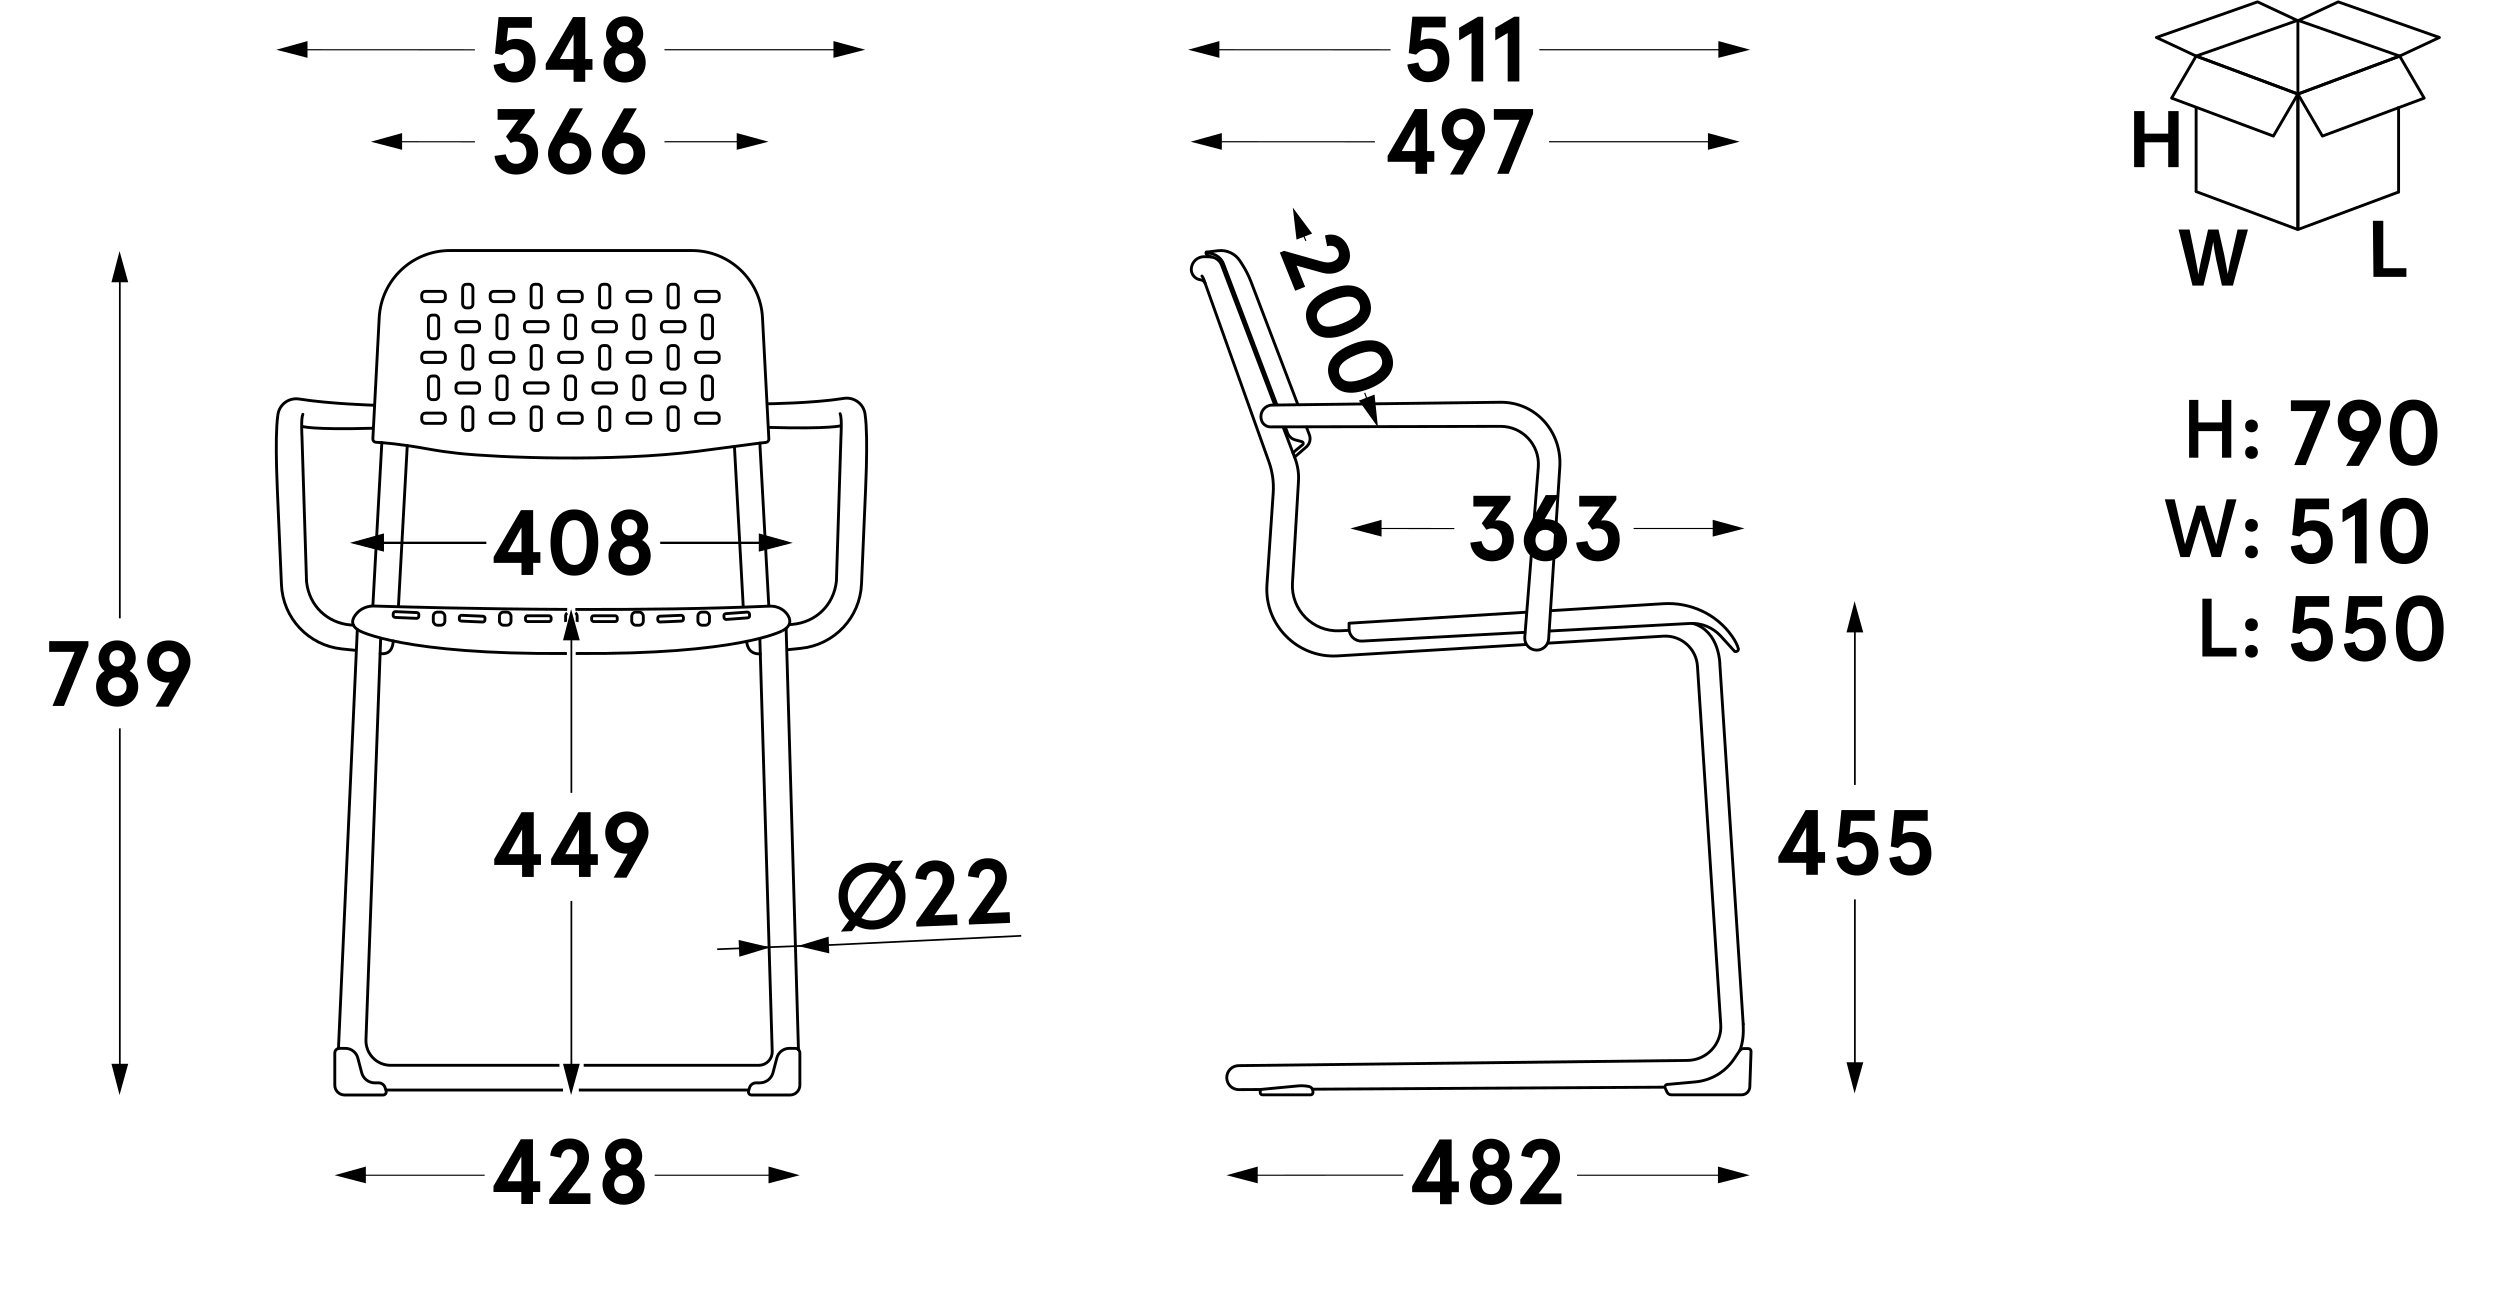 <?xml version="1.0" encoding="UTF-8"?>
<svg id="Warstwa_1" xmlns="http://www.w3.org/2000/svg" version="1.1" viewBox="0 0 432.6 226.548">
  <!-- Generator: Adobe Illustrator 29.8.1, SVG Export Plug-In . SVG Version: 2.1.1 Build 2)  -->
  <g>
    <polygon points="20.886 184.08 20.886 126.032 20.586 126.032 20.586 184.08 19.286 184.08 20.686 189.48 22.186 184.08 20.886 184.08"/>
    <polygon points="22.186 48.844 20.686 43.444 19.286 48.844 20.586 48.844 20.586 106.999 20.886 106.999 20.886 48.844 22.186 48.844"/>
  </g>
  <g>
    <polygon points="99.022 184.08 99.022 155.903 98.722 155.903 98.722 184.08 97.422 184.08 98.822 189.48 100.322 184.08 99.022 184.08"/>
    <polygon points="100.322 110.804 98.822 105.404 97.422 110.804 98.722 110.804 98.722 137.194 99.022 137.194 99.022 110.804 100.322 110.804"/>
  </g>
  <g>
    <polygon points="127.868 163.956 124.095 164.107 124.107 164.406 127.88 164.256 127.931 165.555 133.271 163.941 127.816 162.657 127.868 163.956"/>
    <polygon points="143.446 163.68 176.717 162.081 176.706 161.781 143.434 163.38 143.382 162.081 138.042 163.695 143.497 164.979 143.446 163.68"/>
    <line x1="131.773" y1="163.951" x2="139.657" y2="163.637" style="fill: none; stroke: #000; stroke-miterlimit: 10; stroke-width: .3px;"/>
  </g>
  <g>
    <polygon points="83.862 203.261 63.307 203.261 63.307 201.861 57.907 203.361 63.307 204.761 63.307 203.461 83.862 203.461 83.862 203.261"/>
    <polygon points="138.386 203.361 132.986 201.861 132.986 203.261 113.282 203.261 113.282 203.461 132.986 203.461 132.986 204.761 138.386 203.361"/>
  </g>
  <g>
    <polygon points="242.816 203.247 217.636 203.261 217.636 201.861 212.236 203.361 217.636 204.761 217.636 203.461 242.816 203.447 242.816 203.247"/>
    <polygon points="302.775 203.361 297.275 201.861 297.275 203.261 272.892 203.261 272.892 203.461 297.275 203.461 297.275 204.761 302.775 203.361"/>
  </g>
  <g>
    <g style="isolation: isolate;">
      <path d="M378.8,69.2h1.6v3.9h4.1v-3.9h1.6v10h-1.6v-4.6h-4.1v4.6h-1.6v-10Z"/>
      <path d="M389.6,72.6c.3,0,.5.1.8.3.2.2.3.5.3.8s-.1.6-.3.8c-.2.2-.5.3-.8.3s-.5-.1-.8-.3c-.2-.2-.3-.5-.3-.8s.1-.6.3-.8c.3-.2.5-.3.8-.3ZM389.6,77.2c.3,0,.5.1.8.3.2.2.3.5.3.8s-.1.6-.3.8c-.2.2-.5.3-.8.3s-.5-.1-.8-.3c-.2-.2-.3-.5-.3-.8s.1-.6.3-.8c.3-.2.5-.3.8-.3Z"/>
    </g>
    <g style="isolation: isolate;">
      <path d="M387,86.4l-2.7,10h-1.6l-1.9-6.4-1.9,6.4h-1.6l-2.7-10h1.7l1.8,7.8,2-6.7h1.4l2,6.7,1.8-7.8h1.7Z"/>
      <path d="M389.6,89.8c.3,0,.5.1.8.3.2.2.3.5.3.8s-.1.6-.3.8c-.2.2-.5.3-.8.3s-.5-.1-.8-.3c-.2-.2-.3-.5-.3-.8s.1-.6.3-.8.5-.3.8-.3ZM389.6,94.4c.3,0,.5.1.8.3.2.2.3.5.3.8s-.1.6-.3.8c-.2.2-.5.3-.8.3s-.5-.1-.8-.3c-.2-.2-.3-.5-.3-.8s.1-.6.3-.8.5-.3.8-.3Z"/>
    </g>
    <g style="isolation: isolate;">
      <path d="M382.7,103.6v8.5h4.3v1.5h-5.9v-10h1.6Z"/>
      <path d="M389.6,107c.3,0,.5.1.8.3.2.2.3.5.3.8s-.1.6-.3.8c-.2.2-.5.3-.8.3s-.5-.1-.8-.3c-.2-.2-.3-.5-.3-.8s.1-.6.3-.8.5-.3.8-.3ZM389.6,111.6c.3,0,.5.1.8.3.2.2.3.5.3.8s-.1.6-.3.8c-.2.2-.5.3-.8.3s-.5-.1-.8-.3c-.2-.2-.3-.5-.3-.8s.1-.6.3-.8.5-.3.8-.3Z"/>
    </g>
  </g>
  <g>
    <g style="isolation: isolate;">
      <path d="M371.087,19.324v3.8h4.1v-3.9h1.8v9.7h-1.8v-4.3h-4.1v4.3h-1.8v-9.7h1.8v.1Z"/>
    </g>
    <g style="isolation: isolate;">
      <path d="M379.387,49.42l-2.4-9.7h1.9l.9,4.4c.2,1.2.5,2.4.6,3.4h0c.2-1,.4-2.2.7-3.4l1-4.4h1.8l1,4.4c.2,1.1.4,2.2.6,3.3h0c.2-1.1.4-2.2.7-3.3l1-4.4h1.8l-2.6,9.7h-1.9l-1-4.5c-.2-1.1-.4-2-.5-3.1h0c-.2,1-.4,2-.6,3.1l-1.1,4.5h-1.9Z"/>
    </g>
    <g style="isolation: isolate;">
      <path d="M410.603,38.207h1.8v8.2h4v1.5h-5.7l-.1-9.7h0Z"/>
    </g>
    <polyline points="415.052 33.223 397.628 39.72 397.628 16.272 415.239 9.704" style="fill: none; stroke: #000; stroke-linecap: round; stroke-linejoin: round; stroke-width: .5px;"/>
    <polygon points="415.239 9.704 397.628 16.272 401.87 23.546 419.481 16.979 415.239 9.704" style="fill: none; stroke: #000; stroke-linecap: round; stroke-linejoin: round; stroke-width: .5px;"/>
    <polygon points="380.016 9.704 397.628 16.272 393.386 23.546 375.774 16.979 380.016 9.704" style="fill: none; stroke: #000; stroke-linecap: round; stroke-linejoin: round; stroke-width: .5px;"/>
    <polyline points="380.016 33.153 397.628 39.72 397.628 16.272 380.016 9.704" style="fill: none; stroke: #000; stroke-linecap: round; stroke-linejoin: bevel; stroke-width: .5px;"/>
    <polygon points="397.527 3.542 390.65 .322 373.137 6.482 380.014 9.702 397.527 3.542" style="fill: none; stroke: #000; stroke-linecap: round; stroke-linejoin: round; stroke-width: .5px;"/>
    <polygon points="422.114 6.484 415.236 9.704 397.723 3.544 404.601 .324 422.114 6.484" style="fill: none; stroke: #000; stroke-linecap: round; stroke-linejoin: round; stroke-width: .5px;"/>
    <line x1="397.628" y1="16.272" x2="397.628" y2="3.558" style="fill: none; stroke: #000; stroke-miterlimit: 10; stroke-width: .5px;"/>
    <line x1="380.016" y1="33.153" x2="380.016" y2="18.607" style="fill: none; stroke: #000; stroke-miterlimit: 10; stroke-width: .5px;"/>
    <line x1="415.052" y1="33.223" x2="415.052" y2="18.607" style="fill: none; stroke: #000; stroke-linecap: round; stroke-miterlimit: 10; stroke-width: .5px;"/>
  </g>
  <g>
    <polygon points="237.913 24.438 211.426 24.424 211.426 23.024 206.026 24.524 211.426 25.924 211.426 24.624 237.913 24.638 237.913 24.438"/>
    <polygon points="301.04 24.524 295.54 23.024 295.54 24.424 268.042 24.424 268.042 24.624 295.54 24.624 295.54 25.924 301.04 24.524"/>
  </g>
  <g>
    <polygon points="240.623 8.52 211.001 8.507 211.001 7.106 205.601 8.606 211.001 10.007 211.001 8.706 240.623 8.72 240.623 8.52"/>
    <polygon points="302.845 8.606 297.345 7.106 297.345 8.507 266.365 8.507 266.365 8.706 297.345 8.706 297.345 10.007 302.845 8.606"/>
  </g>
  <g>
    <path d="M15.297,111.779l-4.226,10.372h-1.985l3.826-9.348h-4.402v-1.856h6.787v.832Z"/>
    <path d="M23.488,113.875c0,.912-.384,1.713-1.056,2.241.912.512,1.488,1.425,1.488,2.688,0,2.177-1.697,3.474-3.649,3.474s-3.649-1.297-3.649-3.474c0-1.264.56-2.177,1.473-2.688-.672-.528-1.041-1.329-1.041-2.241,0-1.665,1.312-3.058,3.217-3.058s3.217,1.393,3.217,3.058ZM18.638,118.805c0,1.041.721,1.617,1.633,1.617.913,0,1.633-.576,1.633-1.617,0-1.04-.72-1.616-1.633-1.616-.912,0-1.633.576-1.633,1.616ZM18.926,113.908c0,.849.528,1.425,1.345,1.425s1.345-.576,1.345-1.425c0-.832-.528-1.393-1.345-1.393s-1.345.561-1.345,1.393Z"/>
    <path d="M29.088,118.118c-2.049,0-3.618-1.473-3.618-3.65,0-2.08,1.601-3.649,3.746-3.649,2.113,0,3.746,1.553,3.746,3.649,0,.673-.224,1.409-.544,1.97l-3.266,5.842h-2.241l2.433-4.161s-.256,0-.256,0ZM30.945,114.467c0-1.088-.785-1.792-1.729-1.792-.96,0-1.729.704-1.729,1.792,0,1.153.768,1.793,1.729,1.793s1.729-.64,1.729-1.793Z"/>
  </g>
  <g>
    <path d="M90.344,149.667h-4.818v-1.024l4.722-8.099h2.113v7.267h1.249v1.856h-1.249v2.081h-2.017v-2.081ZM90.344,147.81v-4.273l-2.369,4.273h2.369Z"/>
    <path d="M100.184,149.667h-4.818v-1.024l4.722-8.099h2.113v7.267h1.249v1.856h-1.249v2.081h-2.017v-2.081ZM100.184,147.81v-4.273l-2.369,4.273h2.369Z"/>
    <path d="M108.344,147.714c-2.049,0-3.618-1.473-3.618-3.649,0-2.081,1.601-3.65,3.746-3.65,2.113,0,3.746,1.553,3.746,3.65,0,.672-.224,1.408-.544,1.969l-3.266,5.842h-2.241l2.433-4.161h-.256ZM110.201,144.065c0-1.089-.785-1.793-1.729-1.793-.96,0-1.729.704-1.729,1.793,0,1.152.768,1.792,1.729,1.792s1.729-.64,1.729-1.792Z"/>
  </g>
  <g>
    <path d="M154.857,150.848c1.153,1.085,1.761,2.411,1.825,3.978.065,1.598-.444,2.985-1.528,4.161-1.083,1.176-2.425,1.796-4.023,1.862-1.064.043-2.069-.191-3.015-.703l-.704.97-1.903.09,1.409-1.943c-1.143-1.081-1.746-2.404-1.809-3.966-.065-1.599.444-2.986,1.528-4.162,1.083-1.175,2.425-1.795,4.024-1.861,1.058-.043,2.058.187,3.0.692l.704-.971,1.903-.09-1.408,1.943h0ZM146.707,155.238c.043,1.066.423,1.982,1.139,2.743l4.874-6.719c-.621-.31-1.287-.45-2.001-.421-1.161.047-2.132.498-2.913,1.354-.781.855-1.148,1.87-1.1,3.043h-0ZM151.06,159.282c1.163-.047,2.136-.499,2.919-1.355.783-.857,1.151-1.873,1.103-3.049-.044-1.068-.429-1.984-1.155-2.747l-4.873,6.72c.622.317,1.291.461,2.006.431h0Z"/>
    <path d="M158.54,159.553l3.788-5.328c.637-.874.807-1.427.781-2.066-.037-.912-.524-1.453-1.436-1.415-.8.033-1.306.582-1.395,1.531l-1.869-.277c.043-1.699,1.366-3.036,3.237-3.112,2.127-.087,3.398,1.224,3.475,3.111.036.896-.216,1.787-.852,2.694l-2.59,3.678,3.935-.16.076,1.855-7.117.29-.033-.8h-0Z"/>
    <path d="M167.636,159.182l3.788-5.328c.637-.874.807-1.427.781-2.066-.037-.912-.524-1.453-1.436-1.415-.8.033-1.306.582-1.395,1.531l-1.869-.277c.043-1.699,1.366-3.036,3.237-3.112,2.127-.087,3.398,1.224,3.475,3.111.036.896-.216,1.787-.852,2.694l-2.59,3.678,3.935-.16.076,1.855-7.117.29-.033-.8h-0Z"/>
  </g>
  <g>
    <polygon points="84.059 93.831 66.342 93.831 66.342 92.431 60.942 93.931 66.342 95.331 66.342 94.031 84.059 94.031 84.059 93.831" style="stroke: #000; stroke-miterlimit: 10; stroke-width: .2px;"/>
    <polygon points="136.802 93.931 131.402 92.431 131.402 93.831 114.342 93.831 114.342 94.031 131.402 94.031 131.402 95.331 136.802 93.931" style="stroke: #000; stroke-miterlimit: 10; stroke-width: .2px;"/>
  </g>
  <g>
    <path d="M90.239,97.402h-4.818v-1.024l4.722-8.099h2.113v7.267h1.249v1.856h-1.249v2.081h-2.017v-2.081ZM90.239,95.545v-4.274l-2.369,4.274h2.369Z"/>
    <path d="M103.52,93.881c0,3.585-1.457,5.73-4.13,5.73s-4.13-2.145-4.13-5.73,1.457-5.73,4.13-5.73,4.13,2.145,4.13,5.73ZM97.245,93.881c0,2.497.672,3.874,2.145,3.874s2.145-1.377,2.145-3.874c0-2.497-.672-3.874-2.145-3.874s-2.145,1.376-2.145,3.874Z"/>
    <path d="M112.16,91.207c0,.913-.384,1.713-1.057,2.241.913.512,1.489,1.425,1.489,2.689,0,2.177-1.697,3.473-3.649,3.473s-3.649-1.296-3.649-3.473c0-1.265.56-2.177,1.473-2.689-.672-.528-1.041-1.328-1.041-2.241,0-1.665,1.312-3.057,3.217-3.057s3.217,1.393,3.217,3.057ZM107.309,96.138c0,1.041.72,1.617,1.633,1.617s1.633-.576,1.633-1.617-.72-1.617-1.633-1.617-1.633.576-1.633,1.617ZM107.598,91.24c0,.848.528,1.424,1.345,1.424s1.345-.576,1.345-1.424c0-.833-.528-1.393-1.345-1.393s-1.345.56-1.345,1.393Z"/>
  </g>
  <g>
    <path d="M245.434,10.814c.239,1.232.944,1.553,1.681,1.553,1.088,0,1.664-.721,1.664-1.985,0-1.249-.624-1.937-1.761-1.937-.752,0-1.456.417-1.984,1.008l-1.265-.256.624-6.307h5.763v1.857h-4.114l-.256,2.337c.433-.256.977-.416,1.585-.416,2.337,0,3.425,1.521,3.425,3.713,0,2.257-1.44,3.841-3.681,3.841-1.905,0-3.394-1.2-3.586-3.057l1.905-.352Z"/>
    <path d="M256.65,2.89v11.205h-2.017V5.708l-2.145,1.28v-2.177l3.281-1.921s.88,0,.88-0Z"/>
    <path d="M262.906,2.89v11.205h-2.017V5.708l-2.145,1.28v-2.177l3.281-1.921s.88,0,.88-0Z"/>
  </g>
  <g>
    <path d="M244.93,27.996h-4.818v-1.024l4.722-8.099h2.113v7.267h1.248v1.856h-1.248v2.081h-2.017v-2.081ZM244.93,26.139v-4.274l-2.369,4.274h2.369Z"/>
    <path d="M253.089,26.043c-2.049,0-3.617-1.473-3.617-3.649,0-2.081,1.601-3.649,3.745-3.649,2.113,0,3.746,1.553,3.746,3.649,0,.672-.225,1.409-.545,1.969l-3.265,5.842h-2.241l2.433-4.162h-.256ZM254.945,22.394c0-1.088-.784-1.792-1.729-1.792-.96,0-1.729.704-1.729,1.792,0,1.152.769,1.792,1.729,1.792.961,0,1.729-.64,1.729-1.792Z"/>
    <path d="M265.283,19.705l-4.226,10.372h-1.985l3.826-9.348h-4.402v-1.857h6.787v.833Z"/>
  </g>
  <g>
    <path d="M249.18,206.296h-4.818v-1.024l4.722-8.099h2.113v7.267h1.248v1.856h-1.248v2.081h-2.017v-2.081ZM249.18,204.44v-4.273l-2.369,4.273h2.369Z"/>
    <path d="M261.229,200.102c0,.912-.385,1.713-1.057,2.241.912.512,1.488,1.424,1.488,2.688,0,2.177-1.696,3.474-3.649,3.474s-3.649-1.297-3.649-3.474c0-1.265.561-2.177,1.473-2.688-.673-.528-1.041-1.329-1.041-2.241,0-1.665,1.313-3.058,3.218-3.058,1.905,0,3.218,1.393,3.218,3.058ZM256.378,205.032c0,1.041.721,1.617,1.633,1.617s1.633-.576,1.633-1.617c0-1.04-.721-1.616-1.633-1.616s-1.633.576-1.633,1.616ZM256.666,200.134c0,.849.528,1.425,1.345,1.425s1.345-.576,1.345-1.425c0-.832-.528-1.393-1.345-1.393s-1.345.561-1.345,1.393Z"/>
    <path d="M263.066,207.577l4.002-5.17c.672-.848.864-1.393.864-2.032,0-.913-.465-1.473-1.377-1.473-.8,0-1.328.528-1.456,1.473l-1.857-.353c.112-1.696,1.489-2.978,3.361-2.978,2.129,0,3.346,1.361,3.346,3.25,0,.896-.288,1.776-.96,2.657l-2.737,3.569h3.938v1.856h-7.123v-.801Z"/>
  </g>
  <g>
    <polygon points="226.073 41.645 225.749 40.921 227.054 40.415 223.704 35.922 224.35 41.463 225.562 40.993 225.887 41.717 226.073 41.645"/>
    <polygon points="238.44 73.945 237.851 68.275 236.545 68.781 236.236 67.929 236.049 68.001 236.359 68.853 235.147 69.323 238.44 73.945"/>
  </g>
  <g>
    <path d="M222.202,43.408l6.29,1.784c1.038.307,1.614.282,2.209.043.846-.34,1.192-.981.852-1.827-.298-.742-.985-1.035-1.909-.802l-.366-1.855c1.616-.529,3.318.271,4.016,2.008.794,1.975-.014,3.612-1.766,4.316-.832.334-1.756.396-2.824.101l-4.333-1.208,1.469,3.653-1.723.693-2.658-6.609.742-.299h0Z"/>
    <path d="M233.148,57.755c-3.327,1.338-5.86.786-6.857-1.694s.449-4.632,3.775-5.97,5.86-.786,6.858,1.693-.449,4.632-3.776,5.97h-0ZM230.807,51.934c-2.316.932-3.343,2.069-2.794,3.435s2.078,1.476,4.394.544c2.317-.932,3.343-2.069,2.794-3.435s-2.077-1.476-4.394-.544Z"/>
    <path d="M236.968,67.256c-3.327,1.338-5.86.786-6.857-1.694s.449-4.632,3.775-5.97,5.86-.786,6.858,1.693-.449,4.632-3.776,5.97h-0ZM234.627,61.435c-2.316.932-3.343,2.069-2.794,3.435.549,1.366,2.078,1.476,4.394.544,2.317-.932,3.343-2.069,2.794-3.435s-2.077-1.476-4.394-.544Z"/>
  </g>
  <g>
    <polygon points="251.655 91.364 239.066 91.35 239.066 89.95 233.666 91.45 239.066 92.85 239.066 91.55 251.655 91.564 251.655 91.364"/>
    <polygon points="301.866 91.45 296.366 89.95 296.366 91.35 282.687 91.35 282.687 91.55 296.366 91.55 296.366 92.85 301.866 91.45"/>
  </g>
  <g>
    <path d="M256.36,93.641c.24.992.801,1.633,1.809,1.633,1.041,0,1.777-.721,1.777-1.873,0-1.296-.753-1.969-1.761-1.969-.353,0-.641.064-.977.24l-.801-1.121,2.113-2.897h-3.569v-1.857h6.418v.705l-2.641,3.569c.144-.016.256-.032.448-.032,1.729,0,2.785,1.361,2.785,3.33,0,2.321-1.633,3.761-3.794,3.761-2.08,0-3.553-1.36-3.745-3.233l1.937-.256Z"/>
    <path d="M267.546,89.831c2.049,0,3.617,1.473,3.617,3.649,0,2.081-1.601,3.649-3.745,3.649-2.113,0-3.746-1.553-3.746-3.649,0-.672.225-1.409.545-1.969l3.265-5.842h2.241l-2.433,4.162h.256ZM265.69,93.481c0,1.088.784,1.793,1.729,1.793.96,0,1.729-.705,1.729-1.793,0-1.152-.769-1.792-1.729-1.792-.961,0-1.729.64-1.729,1.792Z"/>
    <path d="M274.68,93.641c.24.992.801,1.633,1.809,1.633,1.041,0,1.777-.721,1.777-1.873,0-1.296-.753-1.969-1.761-1.969-.353,0-.641.064-.977.24l-.801-1.121,2.113-2.897h-3.569v-1.857h6.418v.705l-2.641,3.569c.144-.016.256-.032.448-.032,1.729,0,2.785,1.361,2.785,3.33,0,2.321-1.633,3.761-3.794,3.761-2.081,0-3.553-1.36-3.745-3.233l1.937-.256Z"/>
  </g>
  <g>
    <polygon points="321.119 183.812 321.119 155.635 320.819 155.635 320.819 183.812 319.519 183.812 320.919 189.212 322.419 183.812 321.119 183.812"/>
    <polygon points="322.419 109.432 320.919 104.032 319.519 109.432 320.819 109.432 320.819 135.822 321.119 135.822 321.119 109.432 322.419 109.432"/>
  </g>
  <g>
    <path d="M312.546,149.297h-4.818v-1.024l4.722-8.099h2.113v7.267h1.248v1.856h-1.248v2.081h-2.017v-2.081ZM312.546,147.441v-4.273l-2.369,4.273h2.369Z"/>
    <path d="M319.68,148.097c.239,1.232.944,1.553,1.681,1.553,1.088,0,1.664-.721,1.664-1.985,0-1.248-.624-1.937-1.761-1.937-.752,0-1.456.416-1.984,1.009l-1.265-.257.624-6.306h5.763v1.856h-4.114l-.256,2.337c.433-.256.977-.416,1.585-.416,2.337,0,3.425,1.521,3.425,3.713,0,2.257-1.44,3.842-3.681,3.842-1.905,0-3.394-1.2-3.586-3.057l1.905-.353Z"/>
    <path d="M328.848,148.097c.239,1.232.944,1.553,1.681,1.553,1.088,0,1.664-.721,1.664-1.985,0-1.248-.624-1.937-1.761-1.937-.752,0-1.456.416-1.984,1.009l-1.265-.257.624-6.306h5.763v1.856h-4.114l-.256,2.337c.433-.256.977-.416,1.585-.416,2.337,0,3.425,1.521,3.425,3.713,0,2.257-1.44,3.842-3.681,3.842-1.905,0-3.394-1.2-3.586-3.057l1.905-.353Z"/>
  </g>
  <g>
    <g>
      <path d="M74.353,77.741c1.557.285,3.475.549,5.048.717,6.885.735,26.533,1.495,41.256-.36,6.239-.786,10.45-1.408,11.881-1.542.3-.028.521-.288.505-.589l-1.103-21.012c-.342-6.504-5.715-11.602-12.228-11.602h-41.864c-6.513,0-11.886,5.098-12.228,11.602l-1.102,20.983c-.016.31.218.575.529.591,1.195.06,4.306.296,9.306,1.212Z" style="fill: none; stroke: #000; stroke-linecap: round; stroke-linejoin: round; stroke-width: .5px;"/>
      <line x1="66.072" y1="76.597" x2="64.524" y2="104.744" style="fill: none; stroke: #000; stroke-linecap: round; stroke-linejoin: round; stroke-width: .5px;"/>
      <line x1="70.474" y1="77.102" x2="68.953" y2="104.744" style="fill: none; stroke: #000; stroke-linecap: round; stroke-linejoin: round; stroke-width: .5px;"/>
      <line x1="131.482" y1="76.676" x2="133.031" y2="104.822" style="fill: none; stroke: #000; stroke-linecap: round; stroke-linejoin: round; stroke-width: .5px;"/>
      <line x1="127.085" y1="77.259" x2="128.602" y2="104.822" style="fill: none; stroke: #000; stroke-linecap: round; stroke-linejoin: round; stroke-width: .5px;"/>
      <path d="M98.145,105.453c-15.722-.066-29.146-.451-33.394-.585-1.1-.035-2.18.372-2.935,1.172-.846.896-1.399,2.124.401,3.114,0,0,7.452,4.154,35.88,3.924" style="fill: none; stroke: #000; stroke-miterlimit: 10; stroke-width: .5px;"/>
      <path d="M135.363,109.154c1.701-.833,1.47-2.057.812-2.92-.71-.932-1.87-1.4-3.041-1.348-10.679.476-22.625.604-33.574.572" style="fill: none; stroke: #000; stroke-miterlimit: 10; stroke-width: .5px;"/>
      <path d="M135.363,109.154s-7.428,4.14-35.742,3.925" style="fill: none; stroke: #000; stroke-miterlimit: 10; stroke-width: .5px;"/>
      <path d="M101,184.342h30.299c1.312,0,2.365-1.085,2.325-2.396l-2.142-71.484" style="fill: none; stroke: #000; stroke-miterlimit: 10; stroke-width: .5px;"/>
      <path d="M65.873,110.404l-2.547,69.504c-.089,2.422,1.851,4.434,4.274,4.434h29.206" style="fill: none; stroke: #000; stroke-miterlimit: 10; stroke-width: .5px;"/>
      <path d="M68.035,110.911s.063,2.555-2.26,2.175" style="fill: none; stroke: #000; stroke-linecap: round; stroke-linejoin: round; stroke-width: .5px;"/>
      <path d="M129.204,110.982s.026,2.315,2.358,2.155" style="fill: none; stroke: #000; stroke-linecap: round; stroke-linejoin: round; stroke-width: .5px;"/>
      <line x1="138.166" y1="181.636" x2="136.031" y2="108.727" style="fill: none; stroke: #000; stroke-linecap: round; stroke-linejoin: round; stroke-width: .5px;"/>
      <line x1="100.161" y1="188.619" x2="129.531" y2="188.619" style="fill: none; stroke: #000; stroke-miterlimit: 10; stroke-width: .5px;"/>
      <line x1="66.762" y1="188.619" x2="97.422" y2="188.619" style="fill: none; stroke: #000; stroke-miterlimit: 10; stroke-width: .5px;"/>
      <line x1="61.832" y1="108.911" x2="58.569" y2="181.383" style="fill: none; stroke: #000; stroke-linecap: round; stroke-linejoin: round; stroke-width: .5px;"/>
      <path d="M137.609,181.409h-1.03c-1.013,0-1.898.684-2.154,1.663l-.667,2.55c-.271,1.035-1.206,1.757-2.275,1.757h-.658c-.52,0-.977.342-1.125.84l-.169.567c-.103.346.156.694.518.694h6.657c.941,0,1.703-.763,1.703-1.703v-5.568c0-.441-.358-.799-.799-.799l-0-0Z" style="fill: none; stroke: #000; stroke-linecap: round; stroke-linejoin: round; stroke-width: .5px;"/>
      <path d="M58.733,181.409h1.03c1.013,0,1.898.684,2.154,1.663l.667,2.55c.271,1.035,1.206,1.757,2.275,1.757h.658c.52,0,.977.342,1.125.84l.169.567c.103.346-.156.694-.518.694h-6.657c-.941,0-1.703-.763-1.703-1.703v-5.568c0-.441.358-.799.799-.799l0-0Z" style="fill: none; stroke: #000; stroke-linecap: round; stroke-linejoin: round; stroke-width: .5px;"/>
      <g>
        <g>
          <rect x="96.67" y="50.415" width="4.088" height="1.774" rx=".63" ry=".63" style="fill: none; stroke: #000; stroke-linecap: round; stroke-linejoin: round; stroke-width: .5px;"/>
          <rect x="97.827" y="54.526" width="1.774" height="4.088" rx=".63" ry=".63" style="fill: none; stroke: #000; stroke-linecap: round; stroke-linejoin: round; stroke-width: .5px;"/>
          <rect x="97.827" y="65.061" width="1.774" height="4.088" rx=".63" ry=".63" style="fill: none; stroke: #000; stroke-linecap: round; stroke-linejoin: round; stroke-width: .5px;"/>
          <rect x="96.67" y="60.95" width="4.088" height="1.774" rx=".63" ry=".63" style="fill: none; stroke: #000; stroke-linecap: round; stroke-linejoin: round; stroke-width: .5px;"/>
          <rect x="96.67" y="71.485" width="4.088" height="1.774" rx=".63" ry=".63" style="fill: none; stroke: #000; stroke-linecap: round; stroke-linejoin: round; stroke-width: .5px;"/>
        </g>
        <g>
          <rect x="102.594" y="55.648" width="4.088" height="1.774" rx=".63" ry=".63" style="fill: none; stroke: #000; stroke-linecap: round; stroke-linejoin: round; stroke-width: .5px;"/>
          <rect x="103.751" y="49.189" width="1.774" height="4.088" rx=".63" ry=".63" style="fill: none; stroke: #000; stroke-linecap: round; stroke-linejoin: round; stroke-width: .5px;"/>
          <rect x="102.594" y="66.253" width="4.088" height="1.774" rx=".63" ry=".63" style="fill: none; stroke: #000; stroke-linecap: round; stroke-linejoin: round; stroke-width: .5px;"/>
          <rect x="103.751" y="59.793" width="1.774" height="4.088" rx=".63" ry=".63" style="fill: none; stroke: #000; stroke-linecap: round; stroke-linejoin: round; stroke-width: .5px;"/>
          <rect x="103.751" y="70.398" width="1.774" height="4.088" rx=".63" ry=".63" style="fill: none; stroke: #000; stroke-linecap: round; stroke-linejoin: round; stroke-width: .5px;"/>
        </g>
        <g>
          <rect x="90.747" y="55.648" width="4.088" height="1.774" rx=".63" ry=".63" style="fill: none; stroke: #000; stroke-linecap: round; stroke-linejoin: round; stroke-width: .5px;"/>
          <rect x="91.904" y="49.189" width="1.774" height="4.088" rx=".63" ry=".63" style="fill: none; stroke: #000; stroke-linecap: round; stroke-linejoin: round; stroke-width: .5px;"/>
          <rect x="90.747" y="66.253" width="4.088" height="1.774" rx=".63" ry=".63" style="fill: none; stroke: #000; stroke-linecap: round; stroke-linejoin: round; stroke-width: .5px;"/>
          <rect x="91.904" y="59.793" width="1.774" height="4.088" rx=".63" ry=".63" style="fill: none; stroke: #000; stroke-linecap: round; stroke-linejoin: round; stroke-width: .5px;"/>
          <rect x="91.904" y="70.398" width="1.774" height="4.088" rx=".63" ry=".63" style="fill: none; stroke: #000; stroke-linecap: round; stroke-linejoin: round; stroke-width: .5px;"/>
        </g>
        <g>
          <rect x="78.9" y="55.648" width="4.088" height="1.774" rx=".63" ry=".63" style="fill: none; stroke: #000; stroke-linecap: round; stroke-linejoin: round; stroke-width: .5px;"/>
          <rect x="80.056" y="49.189" width="1.774" height="4.088" rx=".63" ry=".63" style="fill: none; stroke: #000; stroke-linecap: round; stroke-linejoin: round; stroke-width: .5px;"/>
          <rect x="78.9" y="66.253" width="4.088" height="1.774" rx=".63" ry=".63" style="fill: none; stroke: #000; stroke-linecap: round; stroke-linejoin: round; stroke-width: .5px;"/>
          <rect x="80.056" y="59.793" width="1.774" height="4.088" rx=".63" ry=".63" style="fill: none; stroke: #000; stroke-linecap: round; stroke-linejoin: round; stroke-width: .5px;"/>
          <rect x="80.056" y="70.398" width="1.774" height="4.088" rx=".63" ry=".63" style="fill: none; stroke: #000; stroke-linecap: round; stroke-linejoin: round; stroke-width: .5px;"/>
        </g>
        <g>
          <rect x="114.441" y="55.648" width="4.088" height="1.774" rx=".63" ry=".63" style="fill: none; stroke: #000; stroke-linecap: round; stroke-linejoin: round; stroke-width: .5px;"/>
          <rect x="115.598" y="49.189" width="1.774" height="4.088" rx=".63" ry=".63" style="fill: none; stroke: #000; stroke-linecap: round; stroke-linejoin: round; stroke-width: .5px;"/>
          <rect x="114.441" y="66.253" width="4.088" height="1.774" rx=".63" ry=".63" style="fill: none; stroke: #000; stroke-linecap: round; stroke-linejoin: round; stroke-width: .5px;"/>
          <rect x="115.598" y="59.793" width="1.774" height="4.088" rx=".63" ry=".63" style="fill: none; stroke: #000; stroke-linecap: round; stroke-linejoin: round; stroke-width: .5px;"/>
          <rect x="115.598" y="70.398" width="1.774" height="4.088" rx=".63" ry=".63" style="fill: none; stroke: #000; stroke-linecap: round; stroke-linejoin: round; stroke-width: .5px;"/>
        </g>
        <g>
          <rect x="84.823" y="50.415" width="4.088" height="1.774" rx=".63" ry=".63" style="fill: none; stroke: #000; stroke-linecap: round; stroke-linejoin: round; stroke-width: .5px;"/>
          <rect x="85.98" y="54.526" width="1.774" height="4.088" rx=".63" ry=".63" style="fill: none; stroke: #000; stroke-linecap: round; stroke-linejoin: round; stroke-width: .5px;"/>
          <rect x="85.98" y="65.061" width="1.774" height="4.088" rx=".63" ry=".63" style="fill: none; stroke: #000; stroke-linecap: round; stroke-linejoin: round; stroke-width: .5px;"/>
          <rect x="84.823" y="60.95" width="4.088" height="1.774" rx=".63" ry=".63" style="fill: none; stroke: #000; stroke-linecap: round; stroke-linejoin: round; stroke-width: .5px;"/>
          <rect x="84.823" y="71.485" width="4.088" height="1.774" rx=".63" ry=".63" style="fill: none; stroke: #000; stroke-linecap: round; stroke-linejoin: round; stroke-width: .5px;"/>
        </g>
        <g>
          <rect x="72.976" y="50.415" width="4.088" height="1.774" rx=".63" ry=".63" style="fill: none; stroke: #000; stroke-linecap: round; stroke-linejoin: round; stroke-width: .5px;"/>
          <rect x="74.133" y="54.526" width="1.774" height="4.088" rx=".63" ry=".63" style="fill: none; stroke: #000; stroke-linecap: round; stroke-linejoin: round; stroke-width: .5px;"/>
          <rect x="74.133" y="65.061" width="1.774" height="4.088" rx=".63" ry=".63" style="fill: none; stroke: #000; stroke-linecap: round; stroke-linejoin: round; stroke-width: .5px;"/>
          <rect x="72.976" y="60.95" width="4.088" height="1.774" rx=".63" ry=".63" style="fill: none; stroke: #000; stroke-linecap: round; stroke-linejoin: round; stroke-width: .5px;"/>
          <rect x="72.976" y="71.485" width="4.088" height="1.774" rx=".63" ry=".63" style="fill: none; stroke: #000; stroke-linecap: round; stroke-linejoin: round; stroke-width: .5px;"/>
        </g>
        <g>
          <rect x="108.518" y="50.415" width="4.088" height="1.774" rx=".63" ry=".63" style="fill: none; stroke: #000; stroke-linecap: round; stroke-linejoin: round; stroke-width: .5px;"/>
          <rect x="109.674" y="54.526" width="1.774" height="4.088" rx=".63" ry=".63" style="fill: none; stroke: #000; stroke-linecap: round; stroke-linejoin: round; stroke-width: .5px;"/>
          <rect x="109.674" y="65.061" width="1.774" height="4.088" rx=".63" ry=".63" style="fill: none; stroke: #000; stroke-linecap: round; stroke-linejoin: round; stroke-width: .5px;"/>
          <rect x="108.518" y="60.95" width="4.088" height="1.774" rx=".63" ry=".63" style="fill: none; stroke: #000; stroke-linecap: round; stroke-linejoin: round; stroke-width: .5px;"/>
          <rect x="108.518" y="71.485" width="4.088" height="1.774" rx=".63" ry=".63" style="fill: none; stroke: #000; stroke-linecap: round; stroke-linejoin: round; stroke-width: .5px;"/>
        </g>
        <g>
          <rect x="120.365" y="50.415" width="4.088" height="1.774" rx=".63" ry=".63" style="fill: none; stroke: #000; stroke-linecap: round; stroke-linejoin: round; stroke-width: .5px;"/>
          <rect x="121.522" y="54.526" width="1.774" height="4.088" rx=".63" ry=".63" style="fill: none; stroke: #000; stroke-linecap: round; stroke-linejoin: round; stroke-width: .5px;"/>
          <rect x="121.522" y="65.061" width="1.774" height="4.088" rx=".63" ry=".63" style="fill: none; stroke: #000; stroke-linecap: round; stroke-linejoin: round; stroke-width: .5px;"/>
          <rect x="120.365" y="60.95" width="4.088" height="1.774" rx=".63" ry=".63" style="fill: none; stroke: #000; stroke-linecap: round; stroke-linejoin: round; stroke-width: .5px;"/>
          <rect x="120.365" y="71.485" width="4.088" height="1.774" rx=".63" ry=".63" style="fill: none; stroke: #000; stroke-linecap: round; stroke-linejoin: round; stroke-width: .5px;"/>
        </g>
      </g>
      <rect x="69.753" y="104.199" width="1.003" height="4.439" rx=".356" ry=".356" transform="translate(-39.098 172.014) rotate(-87.526)" style="fill: none; stroke: #000; stroke-linecap: round; stroke-linejoin: round; stroke-width: .5px;"/>
      <rect x="74.978" y="105.917" width="2.001" height="2.271" rx=".711" ry=".711" style="fill: none; stroke: #000; stroke-linecap: round; stroke-linejoin: round; stroke-width: .5px;"/>
      <rect x="86.424" y="105.917" width="2.001" height="2.271" rx=".711" ry=".711" style="fill: none; stroke: #000; stroke-linecap: round; stroke-linejoin: round; stroke-width: .5px;"/>
      <path d="M99.858,107.621c.009-.046.014-.094.014-.143v-.849c0-.244-.123-.46-.311-.588" style="fill: none; stroke: #000; stroke-miterlimit: 10; stroke-width: .5px;"/>
      <path d="M98.144,106.069c-.166.13-.272.332-.272.56v.849c0,.049.005.097.014.143" style="fill: none; stroke: #000; stroke-miterlimit: 10; stroke-width: .5px;"/>
      <rect x="109.318" y="105.917" width="2.001" height="2.271" rx=".711" ry=".711" style="fill: none; stroke: #000; stroke-linecap: round; stroke-linejoin: round; stroke-width: .5px;"/>
      <rect x="120.765" y="105.917" width="2.001" height="2.271" rx=".711" ry=".711" style="fill: none; stroke: #000; stroke-linecap: round; stroke-linejoin: round; stroke-width: .5px;"/>
      <rect x="81.2" y="104.833" width="1.003" height="4.439" rx=".356" ry=".356" transform="translate(-28.779 184.057) rotate(-87.526)" style="fill: none; stroke: #000; stroke-linecap: round; stroke-linejoin: round; stroke-width: .5px;"/>
      <rect x="90.929" y="106.551" width="4.439" height="1.003" rx=".356" ry=".356" style="fill: none; stroke: #000; stroke-linecap: round; stroke-linejoin: round; stroke-width: .5px;"/>
      <rect x="102.376" y="106.551" width="4.439" height="1.003" rx=".356" ry=".356" style="fill: none; stroke: #000; stroke-linecap: round; stroke-linejoin: round; stroke-width: .5px;"/>
      <rect x="113.822" y="106.551" width="4.439" height="1.003" rx=".356" ry=".356" transform="translate(-4.374 4.945) rotate(-2.396)" style="fill: none; stroke: #000; stroke-linecap: round; stroke-linejoin: round; stroke-width: .5px;"/>
      <rect x="125.269" y="106.05" width="4.439" height="1.003" rx=".356" ry=".356" transform="translate(-7.472 9.637) rotate(-4.206)" style="fill: none; stroke: #000; stroke-linecap: round; stroke-linejoin: round; stroke-width: .5px;"/>
    </g>
    <path d="M64.823,70.125s-7.757-.231-13.053-1.078c-1.778-.284-3.44.935-3.685,2.718-.316,2.296-.312,5.527-.225,9.178.093,3.881.556,12.968.841,20.2.229,5.805,4.691,10.556,10.47,11.15l2.495.256" style="fill: none; stroke: #000; stroke-miterlimit: 10; stroke-width: .5px;"/>
    <path d="M61.165,108.188l-.514-.044c-3.977-.338-7.164-3.279-7.609-7.493l-.789-25.08s-.192-3.171.151-3.879" style="fill: none; stroke: #000; stroke-linecap: round; stroke-linejoin: round; stroke-width: .5px;"/>
    <path d="M52.199,73.763s1.476.649,12.415.337" style="fill: none; stroke: #000; stroke-miterlimit: 10; stroke-width: .5px;"/>
    <path d="M132.723,69.876s7.987-.089,13.283-.936c1.778-.284,3.44.935,3.685,2.718.316,2.296.312,5.527.225,9.178-.093,3.881-.556,12.968-.841,20.2-.229,5.805-4.691,10.556-10.47,11.15l-2.495.256" style="fill: none; stroke: #000; stroke-miterlimit: 10; stroke-width: .5px;"/>
    <path d="M136.612,108.081l.514-.044c3.977-.338,7.164-3.279,7.609-7.493l.789-25.08s.192-3.171-.151-3.879" style="fill: none; stroke: #000; stroke-linecap: round; stroke-linejoin: round; stroke-width: .5px;"/>
    <path d="M145.577,73.655s-1.701.612-12.64.301" style="fill: none; stroke: #000; stroke-miterlimit: 10; stroke-width: .5px;"/>
  </g>
  <g>
    <g>
      <path d="M301.059,181.774c.559-1.364.664-2.977.585-4.551" style="fill: none; stroke: #000; stroke-linecap: round; stroke-linejoin: round; stroke-width: .5px;"/>
      <line x1="227.145" y1="188.476" x2="288.017" y2="188.125" style="fill: none; stroke: #000; stroke-linecap: round; stroke-linejoin: round; stroke-width: .5px;"/>
      <path d="M208.552,49.062s-.274-.964-.565-1.297" style="fill: none; stroke: #000; stroke-linecap: round; stroke-linejoin: round; stroke-width: .5px;"/>
      <path d="M301.643,177.224l-4.031-62.139s.045-5.875-4.705-7.21" style="fill: none; stroke: #000; stroke-linecap: round; stroke-linejoin: round; stroke-width: .5px;"/>
      <path d="M288.134,188.269l.319.697c.134.294.428.482.751.482h12.157c.769,0,1.4-.609,1.427-1.378l.212-6.115c.01-.279-.214-.51-.492-.51h-.761c-.297,0-.574.148-.739.394l-.941,1.4c-1.524,2.268-3.989,3.728-6.71,3.975l-4.866.442c-.298.027-.48.341-.356.613l-0-0Z" style="fill: none; stroke: #000; stroke-linecap: round; stroke-linejoin: round; stroke-width: .5px;"/>
      <path d="M226.073,73.918l.498,1.306c.286.751.072,1.6-.536,2.126l-2.025,1.748" style="fill: none; stroke: #000; stroke-linecap: round; stroke-linejoin: round; stroke-width: .5px;"/>
      <path d="M220.949,70.033l-9.234-24.365c-.308-.814-.977-1.438-1.811-1.69l-1.155-.349,2.026-.247c1.514-.185,3.0.518,3.817,1.806l.451.711c.571.899,1.049,1.854,1.429,2.849l8.093,21.218" style="fill: none; stroke: #000; stroke-linecap: round; stroke-linejoin: round; stroke-width: .5px;"/>
      <path d="M223.75,78.412c-.038-.101,1.011-.947,1.652-1.451.197-.155.132-.469-.111-.534l-1.165-.311c-.638-.17-1.102-.616-1.339-1.232l-.346-.912" style="fill: none; stroke: #000; stroke-linecap: round; stroke-linejoin: round; stroke-width: .5px;"/>
      <path d="M208.749,43.629s-.419.376.806.831" style="fill: none; stroke: #000; stroke-linecap: round; stroke-linejoin: round; stroke-width: .5px;"/>
      <path d="M263.819,109.423l-28.116,1.513c-1.228.066-2.259-.912-2.259-2.141v-.954l30.584-1.899" style="fill: none; stroke: #000; stroke-linecap: round; stroke-linejoin: round; stroke-width: .5px;"/>
      <path d="M268.482,105.666l19.335-1.201c4.655-.289,9.198,1.779,11.872,5.6.548.783.962,1.549,1.129,2.231,0,0,.025.517-.628.444l-2.443-2.68c-1.355-1.486-3.306-2.285-5.314-2.177l-24.246,1.305" style="fill: none; stroke: #000; stroke-linecap: round; stroke-linejoin: round; stroke-width: .5px;"/>
      <path d="M222.092,74.051l1.99,5.234c.481,1.266.689,2.62.609,3.972l-1.044,17.627c-.274,4.629,3.519,8.477,8.152,8.27l1.331-.06" style="fill: none; stroke: #000; stroke-linecap: round; stroke-linejoin: round; stroke-width: .5px;"/>
      <path d="M264.028,111.524l-32.564,1.974c-6.957.422-12.702-5.366-12.229-12.32l1.082-15.892c.124-1.825-.129-3.656-.745-5.378l-11.02-30.846c-.118-.33-.405-.571-.751-.631l-.15-.026c-.935-.161-1.59-1.013-1.504-1.959v-0c.107-1.175,1.11-2.064,2.29-2.028l.943.029c.894.027,1.683.59,2.001,1.426l9.183,24.16" style="fill: none; stroke: #000; stroke-linecap: round; stroke-linejoin: round; stroke-width: .5px;"/>
      <path d="M218.065,188.528l.008.561c.003.199.165.359.365.359h8.373c.219,0,.394-.184.382-.403l-.014-.263c-.02-.385-.302-.706-.682-.776l-.099-.018c-.6-.11-1.211-.137-1.818-.079l-6.516.619-3.697.021c-1.151.007-2.088-.925-2.088-2.076h0c0-1.137.915-2.063,2.052-2.076l77.685-.903c3.337-.039,5.958-2.869,5.742-6.199l-4.03-62.02c-.199-3.058-2.832-5.38-5.89-5.194l-19.947,1.209" style="fill: none; stroke: #000; stroke-linecap: round; stroke-linejoin: round; stroke-width: .5px;"/>
    </g>
    <path d="M219.844,73.868l39.814-.091c3.771,0,6.763,3.176,6.538,6.94l-2.35,29.585c-.071,1.191.875,2.195,2.068,2.195h0c1.092,0,1.997-.848,2.067-1.938l1.919-29.598c.466-6.169-4.117-11.43-10.303-11.354l-39.452.488c-1.251.015-2.173,1.174-1.909,2.396l.021.096c.162.747.823,1.281,1.588,1.281h-0Z" style="fill: none; stroke: #000; stroke-linecap: round; stroke-linejoin: round; stroke-width: .5px;"/>
  </g>
  <g>
    <polygon points="82.177 24.438 69.579 24.424 69.579 23.024 64.179 24.524 69.579 25.924 69.579 24.624 82.177 24.638 82.177 24.438"/>
    <polygon points="132.984 24.524 127.484 23.024 127.484 24.424 114.984 24.424 114.984 24.624 127.484 24.624 127.484 25.924 132.984 24.524"/>
  </g>
  <g>
    <polygon points="82.177 8.52 53.21 8.507 53.21 7.106 47.81 8.606 53.21 10.007 53.21 8.706 82.177 8.72 82.177 8.52"/>
    <polygon points="149.722 8.606 144.222 7.106 144.222 8.507 114.984 8.507 114.984 8.706 144.222 8.706 144.222 10.007 149.722 8.606"/>
  </g>
  <g>
    <path d="M87.315,10.878c.24,1.232.944,1.553,1.681,1.553,1.088,0,1.665-.721,1.665-1.985,0-1.249-.624-1.937-1.76-1.937-.752,0-1.457.417-1.985,1.008l-1.265-.256.624-6.307h5.763v1.857h-4.114l-.256,2.337c.433-.256.977-.416,1.585-.416,2.337,0,3.425,1.521,3.425,3.713,0,2.257-1.44,3.841-3.682,3.841-1.905,0-3.393-1.2-3.585-3.057l1.905-.352Z"/>
    <path d="M99.252,12.078h-4.818v-1.024l4.722-8.099h2.113v7.267h1.249v1.856h-1.249v2.081h-2.017v-2.081ZM99.252,10.221v-4.274l-2.369,4.274h2.369Z"/>
    <path d="M111.301,5.883c0,.913-.384,1.713-1.056,2.241.912.512,1.488,1.425,1.488,2.689,0,2.177-1.697,3.473-3.649,3.473s-3.649-1.296-3.649-3.473c0-1.265.56-2.177,1.473-2.689-.672-.528-1.041-1.328-1.041-2.241,0-1.665,1.312-3.057,3.217-3.057s3.217,1.393,3.217,3.057ZM106.451,10.814c0,1.041.721,1.617,1.633,1.617.913,0,1.633-.576,1.633-1.617s-.72-1.617-1.633-1.617c-.912,0-1.633.576-1.633,1.617ZM106.739,5.916c0,.848.528,1.424,1.345,1.424s1.345-.576,1.345-1.424c0-.833-.528-1.393-1.345-1.393s-1.345.56-1.345,1.393Z"/>
  </g>
  <g>
    <path d="M87.515,26.715c.24.992.8,1.633,1.809,1.633,1.04,0,1.776-.721,1.776-1.873,0-1.296-.752-1.969-1.761-1.969-.352,0-.64.064-.976.24l-.8-1.121,2.113-2.897h-3.569v-1.857h6.418v.705l-2.641,3.569c.144-.016.256-.032.448-.032,1.729,0,2.785,1.361,2.785,3.33,0,2.321-1.633,3.761-3.793,3.761-2.081,0-3.554-1.36-3.746-3.233l1.937-.256Z"/>
    <path d="M98.7,22.906c2.049,0,3.617,1.473,3.617,3.649,0,2.081-1.601,3.649-3.746,3.649-2.113,0-3.745-1.553-3.745-3.649,0-.672.224-1.409.544-1.969l3.266-5.842h2.241l-2.433,4.162h.256ZM96.843,26.555c0,1.088.784,1.793,1.729,1.793.96,0,1.729-.705,1.729-1.793,0-1.152-.769-1.792-1.729-1.792-.96,0-1.729.64-1.729,1.792Z"/>
    <path d="M108.027,22.906c2.049,0,3.617,1.473,3.617,3.649,0,2.081-1.601,3.649-3.745,3.649-2.113,0-3.746-1.553-3.746-3.649,0-.672.224-1.409.544-1.969l3.266-5.842h2.241l-2.433,4.162h.256ZM106.17,26.555c0,1.088.784,1.793,1.729,1.793.96,0,1.729-.705,1.729-1.793,0-1.152-.769-1.792-1.729-1.792-.96,0-1.729.64-1.729,1.792Z"/>
  </g>
  <g>
    <path d="M90.21,206.259h-4.818v-1.024l4.722-8.099h2.113v7.267h1.249v1.856h-1.249v2.081h-2.017v-2.081ZM90.21,204.402v-4.273l-2.369,4.273h2.369Z"/>
    <path d="M95.041,207.539l4.001-5.17c.672-.848.865-1.393.865-2.032,0-.913-.464-1.473-1.377-1.473-.8,0-1.329.528-1.457,1.473l-1.856-.353c.112-1.696,1.488-2.978,3.361-2.978,2.129,0,3.345,1.361,3.345,3.25,0,.896-.288,1.776-.96,2.657l-2.737,3.569h3.938v1.856h-7.123v-.801Z"/>
    <path d="M111.124,200.065c0,.912-.384,1.713-1.057,2.241.913.512,1.489,1.425,1.489,2.688,0,2.177-1.697,3.474-3.649,3.474s-3.649-1.297-3.649-3.474c0-1.264.56-2.177,1.473-2.688-.672-.528-1.041-1.329-1.041-2.241,0-1.665,1.312-3.058,3.217-3.058s3.217,1.393,3.217,3.058ZM106.273,204.994c0,1.041.72,1.617,1.633,1.617s1.633-.576,1.633-1.617c0-1.04-.72-1.616-1.633-1.616s-1.633.576-1.633,1.616ZM106.562,200.097c0,.849.528,1.425,1.345,1.425s1.345-.576,1.345-1.425c0-.832-.528-1.393-1.345-1.393s-1.345.561-1.345,1.393Z"/>
  </g>
  <g>
    <path d="M403.201,70.108l-4.226,10.372h-1.985l3.826-9.348h-4.402v-1.857h6.787v.833Z"/>
    <path d="M408.143,76.446c-2.049,0-3.617-1.473-3.617-3.649,0-2.081,1.601-3.649,3.745-3.649,2.113,0,3.746,1.553,3.746,3.649,0,.672-.225,1.409-.545,1.969l-3.265,5.842h-2.241l2.433-4.162h-.256ZM410,72.797c0-1.088-.784-1.792-1.729-1.792-.96,0-1.729.704-1.729,1.792,0,1.152.769,1.792,1.729,1.792.961,0,1.729-.64,1.729-1.792Z"/>
    <path d="M421.777,74.878c0,3.585-1.457,5.73-4.13,5.73s-4.13-2.145-4.13-5.73,1.457-5.73,4.13-5.73,4.13,2.145,4.13,5.73ZM415.502,74.878c0,2.497.672,3.874,2.145,3.874s2.145-1.377,2.145-3.874c0-2.497-.672-3.874-2.145-3.874s-2.145,1.376-2.145,3.874Z"/>
  </g>
  <g>
    <path d="M398.303,94.196c.239,1.232.944,1.553,1.681,1.553,1.088,0,1.664-.721,1.664-1.985,0-1.249-.624-1.937-1.761-1.937-.752,0-1.456.417-1.984,1.008l-1.265-.256.624-6.307h5.763v1.857h-4.114l-.256,2.337c.433-.256.977-.416,1.585-.416,2.337,0,3.425,1.521,3.425,3.713,0,2.257-1.44,3.841-3.681,3.841-1.905,0-3.394-1.2-3.586-3.057l1.905-.352Z"/>
    <path d="M409.52,86.273v11.205h-2.017v-8.387l-2.145,1.28v-2.177l3.281-1.921h.88Z"/>
    <path d="M420.146,91.875c0,3.585-1.457,5.73-4.13,5.73s-4.13-2.145-4.13-5.73,1.457-5.73,4.13-5.73,4.13,2.145,4.13,5.73ZM413.871,91.875c0,2.497.672,3.874,2.145,3.874s2.145-1.377,2.145-3.874c0-2.497-.672-3.874-2.145-3.874s-2.145,1.376-2.145,3.874Z"/>
  </g>
  <g>
    <path d="M398.319,111.067c.239,1.232.944,1.553,1.681,1.553,1.088,0,1.664-.721,1.664-1.985,0-1.248-.624-1.937-1.761-1.937-.752,0-1.456.416-1.984,1.009l-1.265-.257.624-6.306h5.763v1.856h-4.114l-.256,2.337c.433-.256.977-.416,1.585-.416,2.337,0,3.425,1.521,3.425,3.713,0,2.257-1.44,3.842-3.681,3.842-1.905,0-3.394-1.2-3.586-3.057l1.905-.353Z"/>
    <path d="M407.487,111.067c.239,1.232.944,1.553,1.681,1.553,1.088,0,1.664-.721,1.664-1.985,0-1.248-.624-1.937-1.761-1.937-.752,0-1.456.416-1.984,1.009l-1.265-.257.624-6.306h5.763v1.856h-4.114l-.256,2.337c.433-.256.977-.416,1.585-.416,2.337,0,3.425,1.521,3.425,3.713,0,2.257-1.44,3.842-3.681,3.842-1.905,0-3.394-1.2-3.586-3.057l1.905-.353Z"/>
    <path d="M422.85,108.746c0,3.586-1.457,5.73-4.13,5.73s-4.13-2.145-4.13-5.73c0-3.585,1.457-5.73,4.13-5.73s4.13,2.146,4.13,5.73ZM416.576,108.746c0,2.497.672,3.874,2.145,3.874s2.145-1.377,2.145-3.874-.672-3.873-2.145-3.873-2.145,1.376-2.145,3.873Z"/>
  </g>
</svg>
